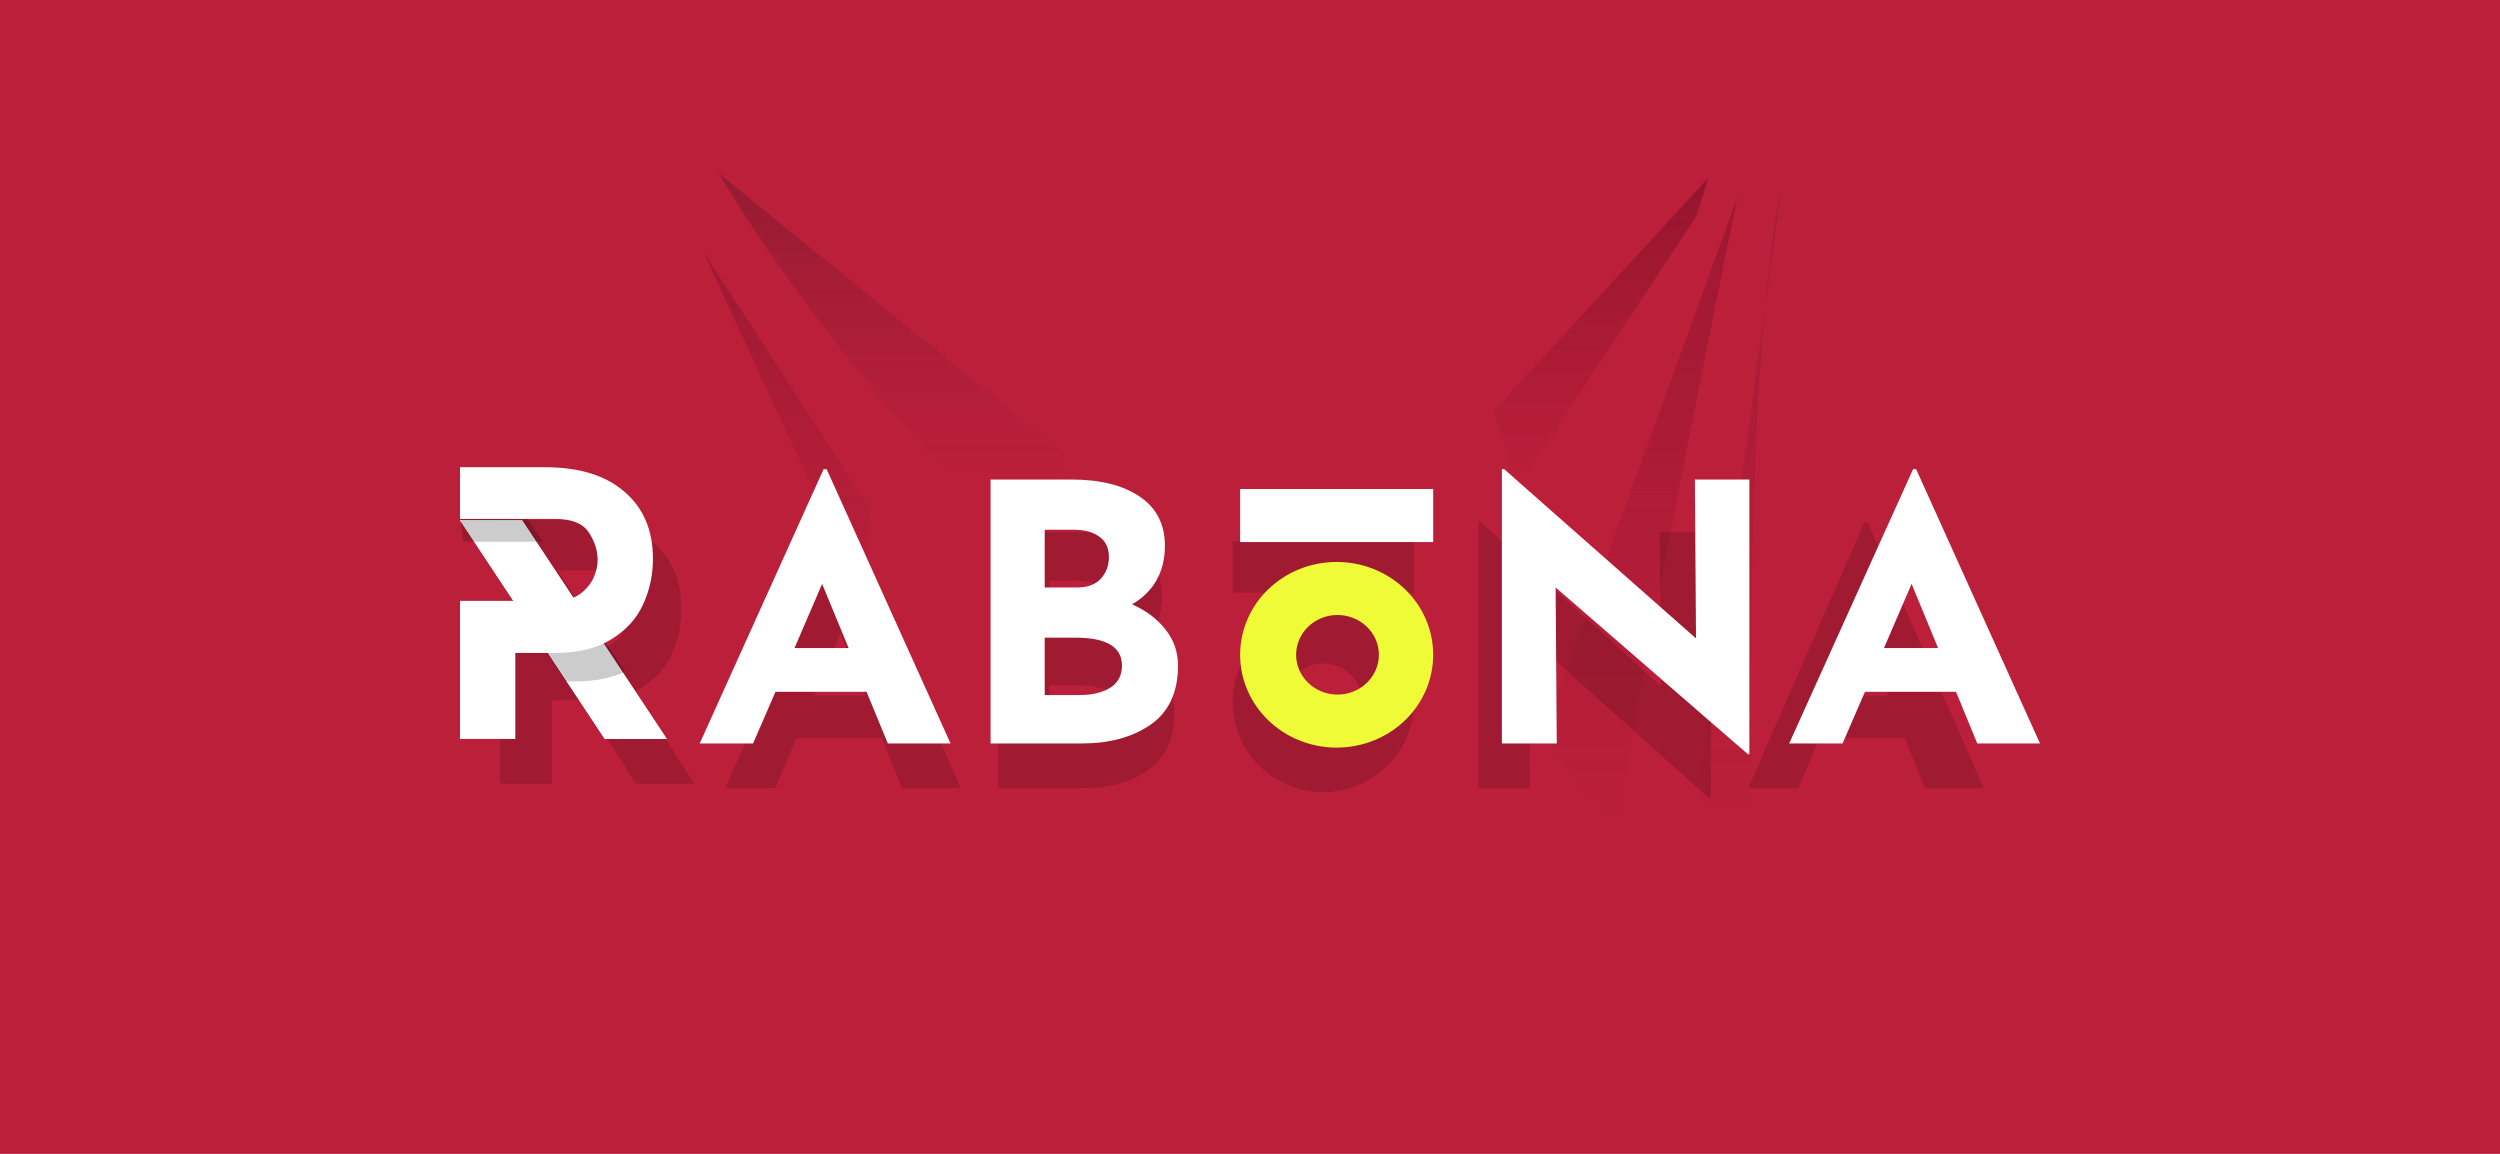<?xml version="1.0" encoding="UTF-8"?> <svg xmlns="http://www.w3.org/2000/svg" width="130" height="60" viewBox="0 0 130 60" fill="none"><rect width="130" height="60" fill="#BC1F39"></rect><path opacity="0.9" d="M53.652 28.429C46.615 23.47 38.12 10.411 38.12 10.22L37.359 9L55.364 23.63L53.652 28.429V28.429Z" fill="url(#paint0_linear_8625_4626)"></path><path opacity="0.9" d="M88.836 9.244L77.679 21.375L78.918 25.337L88.217 11.226L88.836 9.245V9.244Z" fill="url(#paint1_linear_8625_4626)"></path><path opacity="0.9" d="M45.221 31.834L36.599 13.145L45.221 26.425V31.834V31.834Z" fill="url(#paint2_linear_8625_4626)"></path><path opacity="0.9" d="M80.214 38.228L90.357 10.22C88.225 20.588 84.278 40.404 84.066 43.842C84.218 44.164 84.251 44.356 84.115 44.356C84.06 44.356 84.045 44.176 84.066 43.842C83.519 42.679 81.436 39.828 80.214 38.229V38.228Z" fill="url(#paint3_linear_8625_4626)"></path><path opacity="0.9" d="M92.636 9.732L91.772 16.074C90.675 28.082 91.071 46.478 91.544 50.443C91.799 50.917 91.892 51.214 91.723 51.214C91.664 51.214 91.603 50.943 91.544 50.443C90.852 49.16 88.962 46.579 87.822 45.087L91.772 16.074C91.994 13.64 92.279 11.468 92.636 9.731V9.732Z" fill="url(#paint4_linear_8625_4626)"></path><path opacity="0.15" fill-rule="evenodd" clip-rule="evenodd" d="M34.053 28.29C33.135 27.458 31.837 27.041 30.162 27.041H26.011V29.649H30.646C31.465 29.649 32.018 29.879 32.303 30.339C32.589 30.786 32.731 31.251 32.731 31.736C32.731 32.021 32.663 32.319 32.527 32.63C32.38 32.953 32.149 33.236 31.856 33.45C31.759 33.52 31.653 33.578 31.541 33.624L29.038 29.715H26.011L28.615 33.785H26.011V40.752H28.71V36.411H30.297L33.076 40.751H36.104L33.022 35.937C33.155 35.872 33.281 35.8 33.402 35.722C34.122 35.262 34.637 34.679 34.947 33.97C35.269 33.25 35.431 32.48 35.431 31.66C35.431 30.232 34.971 29.109 34.053 28.289V28.29ZM41.413 38.376H45.86L46.899 40.983H49.961L43.909 27.136H43.763L37.715 40.982H40.321L41.413 38.376ZM43.692 32.928L44.986 36.168H42.343L43.692 32.928ZM60.465 35.245C60.076 34.715 59.529 34.286 58.824 33.96C59.322 33.67 59.731 33.258 60.009 32.766C60.288 32.258 60.428 31.674 60.428 31.009C60.428 29.924 60.021 29.098 59.207 28.53C58.393 27.951 57.275 27.661 55.853 27.661H51.917V40.982H56.382C57.719 40.982 58.83 40.669 59.718 40.041C60.617 39.402 61.066 38.406 61.066 37.055C61.066 36.368 60.865 35.764 60.465 35.245V35.245ZM56.163 33.109H54.559V30.196H55.98C56.515 30.196 56.935 30.316 57.238 30.558C57.542 30.787 57.694 31.125 57.694 31.571C57.694 32.006 57.56 32.373 57.293 32.675C57.026 32.965 56.649 33.109 56.163 33.109V33.109ZM57.749 38.177C57.372 38.419 56.874 38.539 56.254 38.539H54.559V35.644H56.072C57.579 35.644 58.332 36.114 58.332 37.056C58.332 37.551 58.138 37.925 57.748 38.178L57.749 38.177ZM88.965 27.662V41.526H88.891L79.506 33.108L79.561 40.982H76.882V27.137H76.991L86.359 35.68L86.305 27.661H88.966L88.965 27.662ZM94.606 38.376H99.053L100.093 40.983H103.154L97.104 27.136H96.958L90.907 40.982H93.513L94.606 38.375V38.376ZM96.885 32.928L98.178 36.168H95.536L96.885 32.928V32.928ZM73.527 28.141H64.101V30.818H73.527V28.14V28.141ZM68.814 41.192C71.417 41.192 73.527 39.094 73.527 36.507C73.527 33.92 71.417 31.822 68.814 31.822C66.211 31.822 64.101 33.92 64.101 36.507C64.101 39.094 66.211 41.192 68.814 41.192H68.814ZM68.815 38.515C69.931 38.515 70.836 37.616 70.836 36.507C70.836 35.398 69.932 34.5 68.815 34.5C67.7 34.5 66.796 35.399 66.796 36.507C66.796 37.616 67.7 38.515 68.815 38.515Z" fill="black"></path><path d="M23.92 27.052H27.145L34.671 38.422H31.445L23.92 27.052Z" fill="white"></path><path d="M23.92 27.052H27.145L34.671 38.422H31.445L23.92 27.052Z" fill="white"></path><path opacity="0.2" fill-rule="evenodd" clip-rule="evenodd" d="M32.519 34.929L30.833 32.459C30.54 32.573 30.194 32.63 29.793 32.63H27.502L29.416 35.437H29.814C30.881 35.437 31.783 35.267 32.519 34.929V34.929ZM28.203 28.171H24.083H24.1L23.92 26.741H27.272L28.22 28.171H28.203Z" fill="black"></path><path fill-rule="evenodd" clip-rule="evenodd" d="M32.486 25.582C31.508 24.725 30.126 24.296 28.342 24.296H23.92V26.983H28.858C29.73 26.983 30.318 27.22 30.622 27.694C30.926 28.154 31.078 28.634 31.078 29.133C31.078 29.427 31.005 29.734 30.86 30.055C30.715 30.374 30.476 30.656 30.146 30.899C29.816 31.129 29.38 31.244 28.837 31.244H23.92V38.423H26.796V33.951H28.858C30.06 33.951 31.038 33.714 31.792 33.24C32.558 32.767 33.107 32.165 33.437 31.436C33.782 30.694 33.953 29.9 33.953 29.056C33.953 27.585 33.465 26.427 32.486 25.582Z" fill="white"></path><path d="M45.06 35.975H40.324L39.159 38.661H36.384L42.828 24.394H42.984L49.428 38.66H46.167L45.06 35.975V35.975ZM44.128 33.7L42.75 30.362L41.314 33.7H44.128ZM58.867 31.424C59.618 31.76 60.2 32.202 60.614 32.748C61.042 33.283 61.255 33.905 61.255 34.613C61.255 36.005 60.776 37.032 59.818 37.691C58.873 38.337 57.69 38.66 56.267 38.66H51.51V24.935H55.702C57.216 24.935 58.407 25.234 59.274 25.83C60.141 26.415 60.575 27.266 60.575 28.385C60.575 29.069 60.425 29.671 60.128 30.194C59.829 30.705 59.393 31.13 58.866 31.424H58.867ZM54.325 30.548H56.033C56.551 30.548 56.952 30.399 57.237 30.1C57.521 29.79 57.664 29.411 57.664 28.963C57.664 28.503 57.502 28.155 57.178 27.919C56.855 27.67 56.409 27.546 55.839 27.546H54.325V30.548V30.548ZM56.13 36.142C56.79 36.142 57.322 36.018 57.722 35.769C58.136 35.509 58.343 35.123 58.343 34.614C58.343 33.643 57.541 33.159 55.935 33.159H54.325V36.142H56.13V36.142ZM90.968 24.935V39.219H90.891L80.893 30.549L80.951 38.661H78.098V24.395H78.215L88.192 33.197L88.134 24.936H90.969L90.968 24.935ZM101.713 35.975H96.977L95.813 38.661H93.037L99.481 24.394H99.637L106.08 38.66H102.818L101.713 35.975ZM100.781 33.7L99.403 30.362L97.966 33.7H100.781ZM64.487 25.429H74.527V28.187H64.487V25.429Z" fill="white"></path><path fill-rule="evenodd" clip-rule="evenodd" d="M69.506 38.876C70.165 38.876 70.818 38.751 71.427 38.508C72.036 38.266 72.59 37.91 73.056 37.462C73.522 37.014 73.892 36.481 74.144 35.896C74.396 35.31 74.526 34.682 74.526 34.049C74.526 33.415 74.396 32.787 74.144 32.201C73.892 31.616 73.522 31.084 73.056 30.636C72.59 30.187 72.036 29.832 71.427 29.589C70.818 29.346 70.165 29.222 69.506 29.222C68.175 29.222 66.898 29.73 65.957 30.636C65.015 31.541 64.486 32.768 64.486 34.049C64.486 35.329 65.015 36.556 65.957 37.462C66.898 38.367 68.175 38.876 69.506 38.876V38.876ZM69.508 36.118C69.794 36.123 70.078 36.074 70.344 35.972C70.61 35.87 70.852 35.719 71.057 35.526C71.261 35.334 71.423 35.104 71.534 34.85C71.645 34.596 71.702 34.324 71.702 34.049C71.702 33.774 71.645 33.502 71.534 33.248C71.423 32.994 71.261 32.764 71.057 32.572C70.852 32.379 70.61 32.228 70.344 32.126C70.078 32.025 69.794 31.975 69.508 31.98C68.945 31.991 68.408 32.214 68.014 32.6C67.619 32.987 67.398 33.507 67.398 34.049C67.398 34.591 67.619 35.111 68.014 35.498C68.408 35.884 68.945 36.107 69.508 36.118V36.118Z" fill="#EFFB37"></path><defs><linearGradient id="paint0_linear_8625_4626" x1="49.531" y1="10.219" x2="49.531" y2="25.337" gradientUnits="userSpaceOnUse"><stop stop-color="#951B33"></stop><stop offset="1" stop-color="#A21B36" stop-opacity="0"></stop></linearGradient><linearGradient id="paint1_linear_8625_4626" x1="83.257" y1="9.244" x2="83.257" y2="25.337" gradientUnits="userSpaceOnUse"><stop stop-color="#8F142C"></stop><stop offset="1" stop-color="#97142E" stop-opacity="0"></stop></linearGradient><linearGradient id="paint2_linear_8625_4626" x1="40.91" y1="13.145" x2="40.91" y2="31.834" gradientUnits="userSpaceOnUse"><stop stop-color="#9B1732"></stop><stop offset="1" stop-color="#A21B36" stop-opacity="0"></stop></linearGradient><linearGradient id="paint3_linear_8625_4626" x1="85.286" y1="10.219" x2="85.286" y2="44.355" gradientUnits="userSpaceOnUse"><stop stop-color="#9D1631"></stop><stop offset="1" stop-color="#A21B36" stop-opacity="0"></stop></linearGradient><linearGradient id="paint4_linear_8625_4626" x1="87.568" y1="9.731" x2="87.568" y2="43.867" gradientUnits="userSpaceOnUse"><stop stop-color="#A21B36"></stop><stop offset="1" stop-color="#A21B36" stop-opacity="0"></stop></linearGradient></defs></svg> 